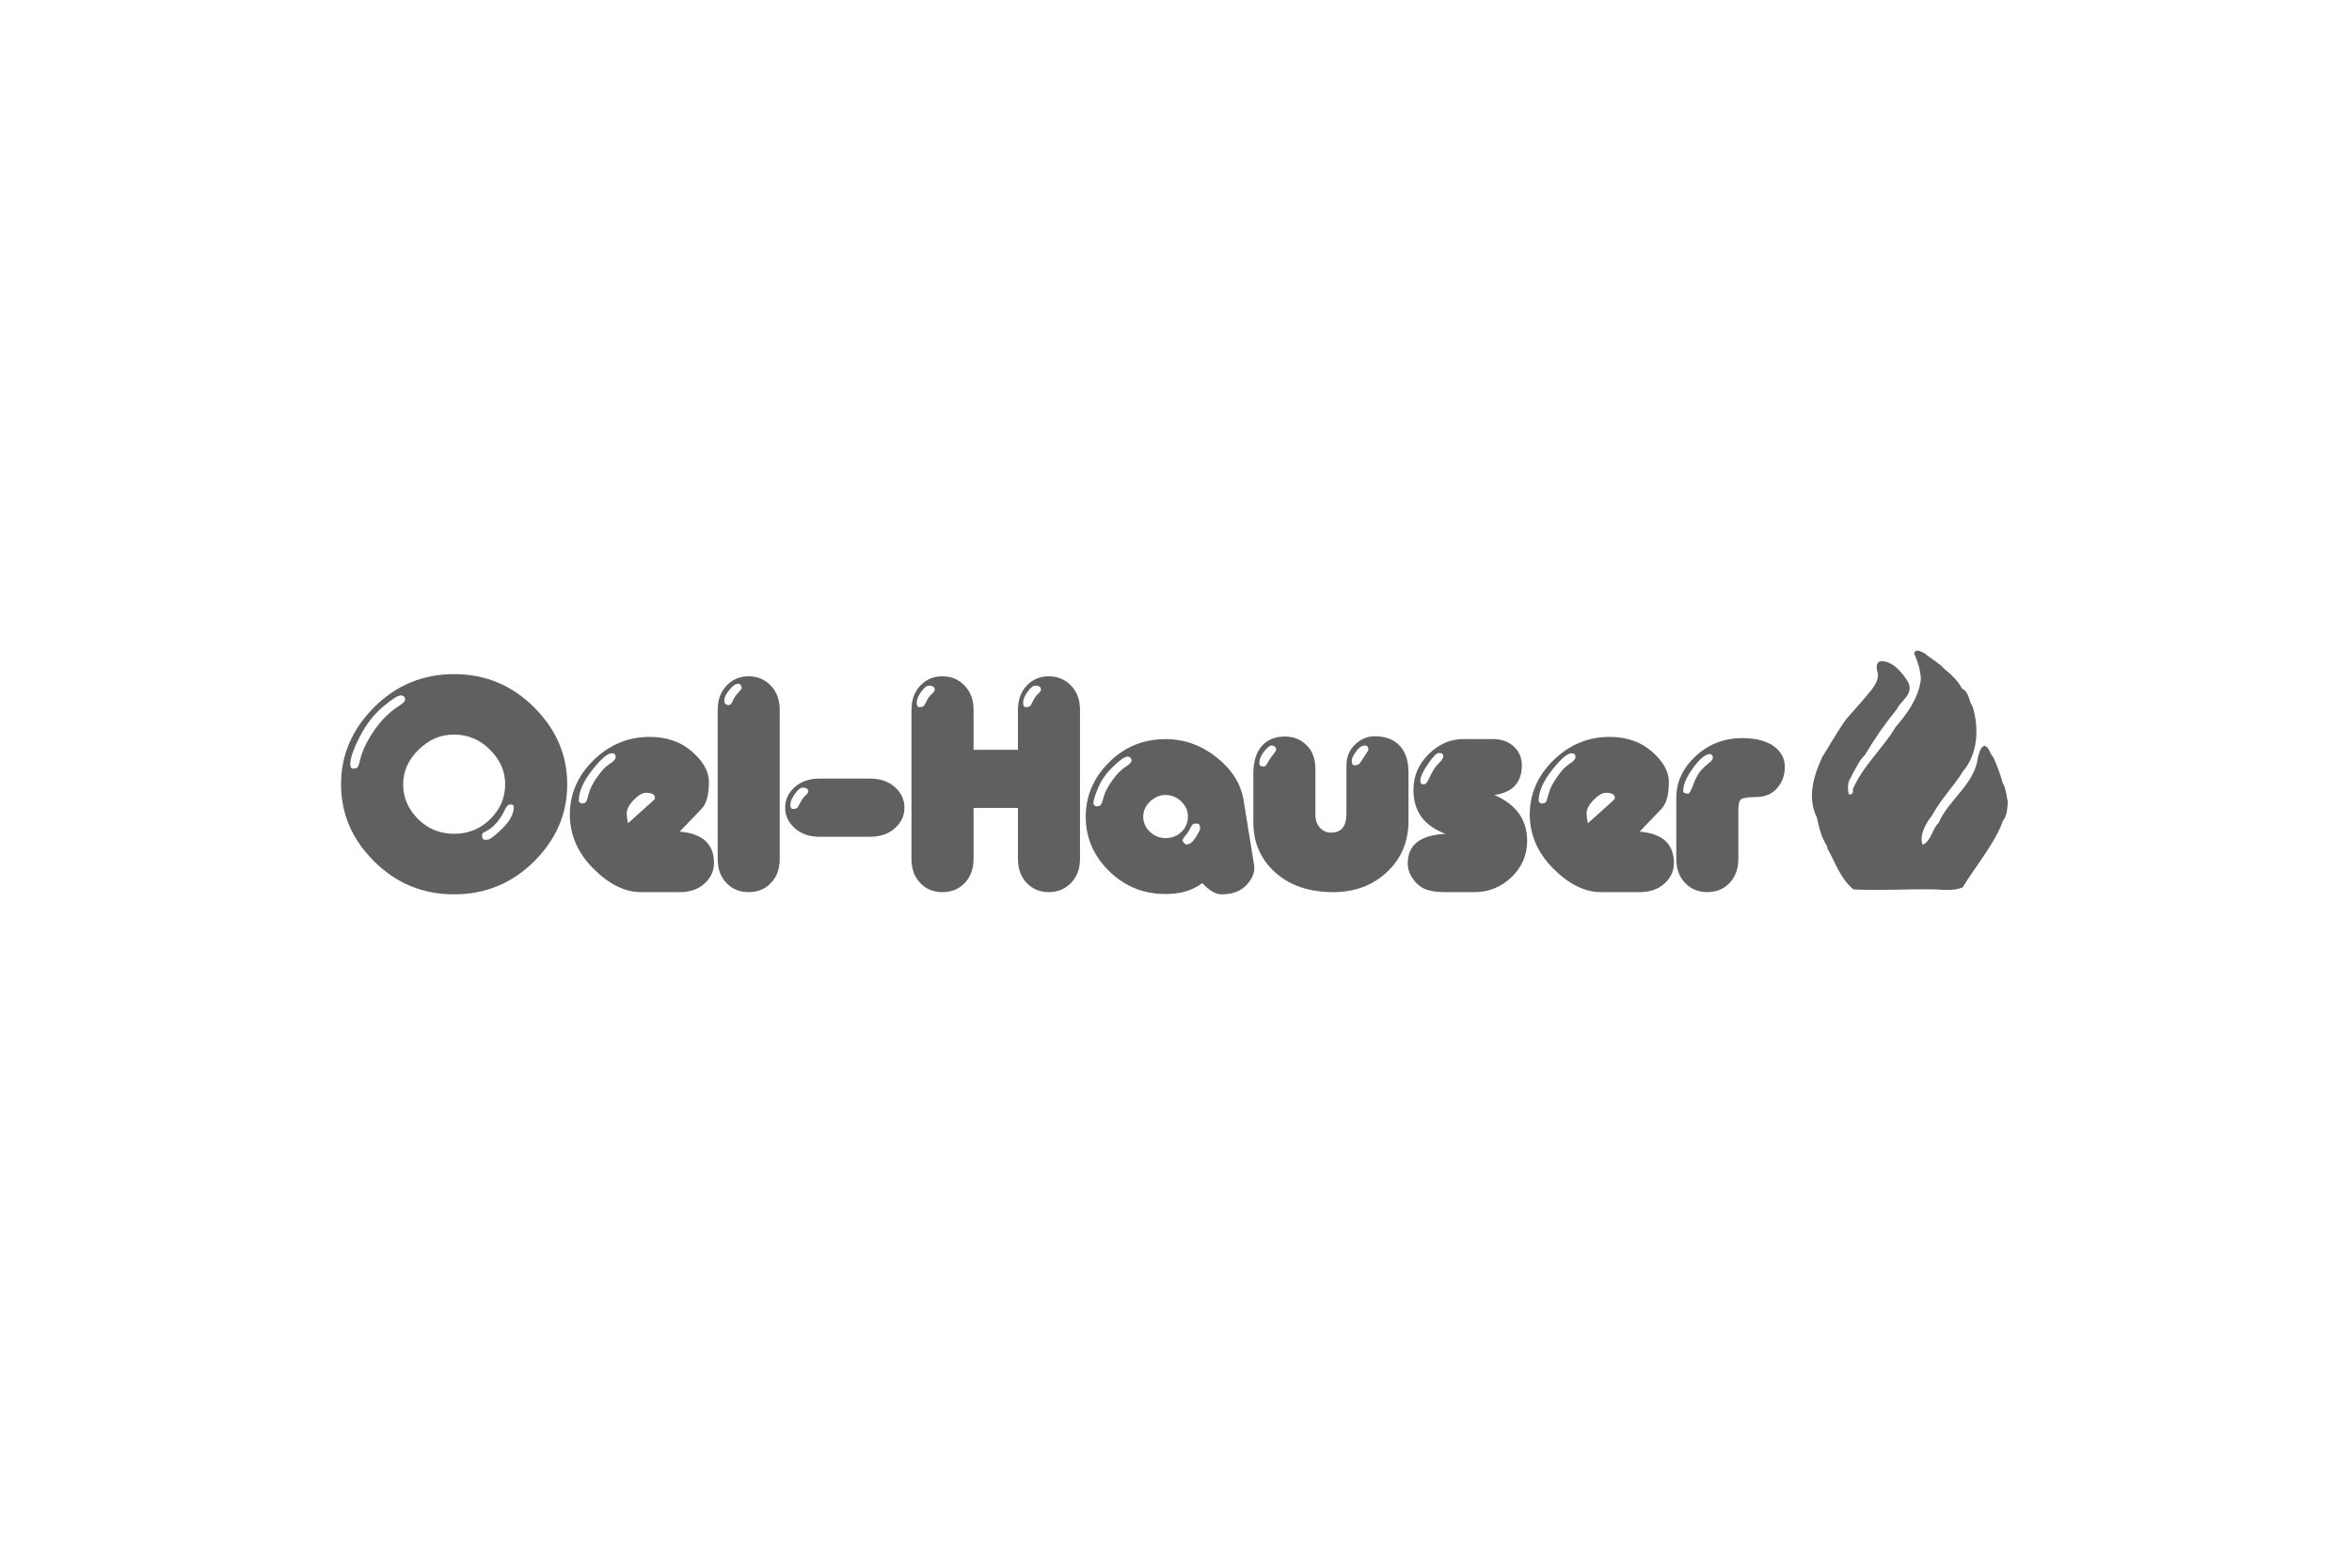 <?xml version="1.0" encoding="UTF-8"?>
<svg xmlns="http://www.w3.org/2000/svg" width="600" height="400" viewBox="0 0 600 400" fill="none">
  <rect width="600" height="400" fill="white"></rect>
  <g style="mix-blend-mode:luminosity" clip-path="url(#clip0_1972_754)">
    <path d="M495.91 170.59C497.61 171.95 499.47 173.64 500.49 175.68C502.36 176.53 502.19 178.9 503.21 180.26C504.91 185.69 504.57 192.31 500.83 196.72C498.29 200.79 495.27 203.68 492.87 208.07C491.51 209.77 489.46 213.01 490.48 215.56C492.85 214.37 492.85 211.49 494.55 209.96C497.09 204.02 503.71 200.12 504.56 193.33C504.9 192.31 505.07 190.62 506.26 190.28C507.62 190.79 507.45 192.15 508.47 193.17C509.49 195.38 510.17 197.24 510.85 199.62C511.7 201.15 511.87 203.01 512.21 204.71C512.04 206.24 512.04 208.1 511.02 209.29C508.81 215.4 504.06 220.83 500.67 226.43C498.63 227.28 496.09 227.11 493.88 226.94C487.09 226.77 479.97 227.28 472.84 226.94C469.45 224.22 468.09 219.81 466.05 216.25C466.22 216.25 466.22 215.91 466.05 215.91L465.88 215.57C464.52 213.36 464.01 210.99 463.5 208.61C460.96 203.52 462.65 197.92 464.86 193.17C466.9 189.94 468.76 186.55 470.97 183.5C473.01 181.12 475.38 178.58 477.42 176.03C478.44 174.67 479.63 172.81 478.78 170.94C478.78 170.09 478.61 169.07 479.63 168.74C482.85 168.4 485.57 171.96 486.93 174.34C487.95 177.4 485.06 178.58 483.88 180.96C480.83 184.69 478.11 188.6 475.74 192.67C474.21 194.03 473.7 195.72 472.69 197.25C472.25 198.33 472.01 198.61 471.67 199.29C471.33 200.31 471.33 201.67 471.67 202.68C472.18 202.85 472.52 202.51 472.69 202.17V201.32C475.23 195.38 480.33 190.97 483.55 185.54C486.61 181.98 489.32 178.24 490 173.49C490 170.94 489.15 168.74 488.3 166.7C488.81 165.34 490.17 166.36 491.01 166.7C492.54 168.06 494.57 169.08 495.93 170.6L495.91 170.59Z" fill="#606060"></path>
    <path d="M115.83 172.01C123.78 172.01 130.59 174.82 136.23 180.45C141.88 186.08 144.7 192.64 144.7 200.14C144.7 207.64 141.88 214.19 136.25 219.79C130.62 225.39 123.81 228.19 115.83 228.19C107.85 228.19 101.08 225.39 95.45 219.79C89.82 214.18 87 207.63 87 200.14C87 192.65 89.82 186.08 95.45 180.45C101.08 174.82 107.88 172.01 115.83 172.01ZM90.07 196.11C90.68 196.11 91.07 195.98 91.25 195.71C91.43 195.44 91.6 194.97 91.77 194.3C92.24 191.96 93.42 189.38 95.33 186.56C97.23 183.74 99.45 181.55 101.98 179.99C102.89 179.4 103.34 178.9 103.34 178.5C103.34 177.8 102.95 177.45 102.18 177.45C101.46 177.45 99.96 178.42 97.65 180.37C95.35 182.32 93.39 184.85 91.78 187.97C90.17 191.09 89.36 193.41 89.36 194.94C89.36 195.72 89.59 196.11 90.06 196.11H90.07ZM115.83 212.75C119.46 212.75 122.54 211.5 125.07 209C127.6 206.5 128.87 203.55 128.87 200.13C128.87 196.71 127.59 193.92 125.03 191.32C122.47 188.73 119.4 187.43 115.83 187.43C112.26 187.43 109.41 188.72 106.78 191.3C104.15 193.88 102.84 196.82 102.84 200.13C102.84 203.44 104.11 206.46 106.64 208.98C109.17 211.49 112.24 212.75 115.84 212.75H115.83ZM123.81 214.28L124.35 214.24C124.96 214.24 126.23 213.29 128.16 211.38C130.09 209.47 131.06 207.65 131.06 205.9C131.06 205.47 130.8 205.26 130.27 205.26C129.69 205.26 129.22 205.66 128.86 206.47C127.59 209.24 125.92 211.14 123.84 212.19C123.26 212.38 122.97 212.69 122.97 213.12C122.97 213.9 123.25 214.29 123.8 214.29L123.81 214.28Z" fill="#606060"></path>
    <path d="M173.39 212.19C179.22 212.67 182.14 215.35 182.14 220.21C182.14 222.23 181.34 223.96 179.74 225.43C178.14 226.89 176.02 227.63 173.4 227.63H163.53C159.41 227.63 155.36 225.63 151.36 221.62C147.37 217.62 145.37 213.01 145.37 207.8C145.37 202.59 147.4 197.85 151.46 193.92C155.52 189.98 160.28 188.02 165.72 188.02C170.09 188.02 173.7 189.28 176.56 191.79C179.42 194.3 180.85 196.88 180.85 199.51C180.85 202.76 180.23 205.04 178.98 206.36L173.38 212.2L173.39 212.19ZM148.31 205.01C148.89 205.01 149.28 204.89 149.47 204.65C149.66 204.41 149.91 203.69 150.2 202.49C150.49 201.29 151.2 199.88 152.34 198.26C153.47 196.64 154.54 195.51 155.55 194.89C156.56 194.27 157.06 193.68 157.06 193.12C157.06 192.5 156.73 192.19 156.07 192.19C154.99 192.19 153.32 193.63 151.05 196.52C148.78 199.41 147.65 202.01 147.65 204.32C147.65 204.46 147.73 204.6 147.9 204.76C148.07 204.92 148.2 205 148.31 205V205.01ZM160.21 210.05L166.84 204.09C167.01 203.93 167.09 203.77 167.09 203.61C167.09 202.72 166.33 202.28 164.81 202.28C163.9 202.28 162.85 202.89 161.66 204.11C160.47 205.33 159.88 206.48 159.88 207.56C159.88 208.18 159.99 209.01 160.21 210.06V210.05Z" fill="#606060"></path>
    <path d="M198.91 219.12C198.91 221.67 198.17 223.73 196.68 225.29C195.19 226.85 193.29 227.63 190.97 227.63C188.65 227.63 186.79 226.85 185.31 225.29C183.82 223.73 183.08 221.68 183.08 219.12V181.15C183.08 178.6 183.83 176.53 185.33 174.94C186.83 173.36 188.71 172.56 190.97 172.56C193.23 172.56 195.12 173.35 196.64 174.94C198.16 176.52 198.91 178.59 198.91 181.15V219.11V219.12ZM185.89 179.9C186.3 179.9 186.65 179.54 186.93 178.83C187.21 178.12 187.66 177.44 188.28 176.8C188.9 176.15 189.21 175.71 189.21 175.47C189.21 175.26 189.12 175.03 188.94 174.8C188.76 174.57 188.56 174.46 188.34 174.46C187.68 174.46 186.92 174.98 186.06 176.03C185.2 177.08 184.77 177.96 184.77 178.69C184.77 179.5 185.14 179.9 185.89 179.9Z" fill="#606060"></path>
    <path d="M221.97 198.66C224.54 198.66 226.64 199.38 228.27 200.82C229.9 202.26 230.72 204.01 230.72 206.08C230.72 208.15 229.91 209.9 228.27 211.34C226.64 212.78 224.54 213.5 221.97 213.5H209.04C206.47 213.5 204.37 212.77 202.74 211.32C201.11 209.87 200.29 208.12 200.29 206.08C200.29 204.04 201.1 202.33 202.71 200.86C204.33 199.4 206.43 198.66 209.03 198.66H221.96H221.97ZM202.2 206.4C202.75 206.4 203.11 206.34 203.28 206.22C203.45 206.1 203.72 205.66 204.09 204.89C204.46 204.13 204.91 203.51 205.42 203.04C205.93 202.57 206.19 202.21 206.19 201.97C206.19 201.3 205.71 200.96 204.74 200.96C204.19 200.96 203.53 201.5 202.77 202.57C202.01 203.64 201.63 204.54 201.63 205.27C201.63 206 201.82 206.4 202.21 206.4H202.2Z" fill="#606060"></path>
    <path d="M275.51 219.12C275.51 221.65 274.75 223.69 273.24 225.27C271.72 226.84 269.82 227.63 267.53 227.63C265.24 227.63 263.4 226.85 261.91 225.29C260.42 223.73 259.68 221.67 259.68 219.11V206.15H248.36V219.11C248.36 221.67 247.61 223.73 246.12 225.29C244.63 226.85 242.72 227.63 240.4 227.63C238.08 227.63 236.22 226.85 234.74 225.29C233.26 223.73 232.52 221.68 232.52 219.12V181.15C232.52 178.6 233.27 176.53 234.76 174.94C236.25 173.36 238.13 172.56 240.4 172.56C242.67 172.56 244.56 173.35 246.08 174.94C247.6 176.52 248.36 178.59 248.36 181.15V191.31H259.68V181.15C259.68 178.6 260.42 176.53 261.91 174.94C263.4 173.36 265.27 172.56 267.53 172.56C269.79 172.56 271.72 173.35 273.24 174.94C274.76 176.52 275.51 178.59 275.51 181.15V219.11V219.12ZM234.47 180.43C235.05 180.43 235.43 180.34 235.61 180.17C235.79 180 236.05 179.55 236.4 178.84C236.75 178.13 237.17 177.54 237.69 177.07C238.2 176.6 238.46 176.23 238.46 175.96C238.46 175.29 237.97 174.95 237.01 174.95C236.4 174.95 235.72 175.48 234.98 176.54C234.23 177.6 233.86 178.51 233.86 179.26C233.86 180.01 234.07 180.43 234.48 180.43H234.47ZM261.58 180.43C262.16 180.43 262.55 180.34 262.74 180.17C262.93 180 263.2 179.55 263.53 178.84C263.86 178.13 264.28 177.54 264.79 177.07C265.3 176.6 265.56 176.23 265.56 175.96C265.56 175.29 265.08 174.95 264.11 174.95C263.53 174.95 262.86 175.48 262.12 176.54C261.37 177.6 261 178.51 261 179.26C261 180.01 261.19 180.43 261.58 180.43Z" fill="#606060"></path>
    <path d="M319.92 220.69C320.2 222.36 319.59 224.02 318.1 225.69C316.61 227.36 314.44 228.19 311.59 228.19C310.13 228.19 308.5 227.24 306.7 225.33C304.29 227.18 301.17 228.11 297.33 228.11C291.69 228.11 286.89 226.16 282.92 222.25C278.95 218.34 276.97 213.73 276.97 208.41C276.97 203.09 278.95 198.49 282.9 194.53C286.85 190.57 291.66 188.59 297.33 188.59C302.11 188.59 306.45 190.14 310.35 193.24C314.25 196.34 316.54 199.96 317.23 204.1L319.92 220.7V220.69ZM279.58 205.74C280.16 205.74 280.56 205.62 280.78 205.38C281 205.14 281.27 204.42 281.59 203.22C281.91 202.03 282.65 200.63 283.81 199.03C284.97 197.43 286.07 196.32 287.11 195.68C288.15 195.05 288.66 194.49 288.66 194.01C288.66 193.77 288.56 193.55 288.35 193.34C288.14 193.14 287.91 193.04 287.67 193.04C286.98 193.04 285.76 193.87 284.02 195.54C282.28 197.21 280.99 199.01 280.16 200.96C279.33 202.91 278.92 204.26 278.92 205.01C278.92 205.14 279 205.3 279.17 205.47C279.34 205.64 279.48 205.73 279.59 205.73L279.58 205.74ZM297.32 213.84C298.92 213.84 300.28 213.32 301.38 212.26C302.48 211.21 303.04 209.92 303.04 208.38C303.04 206.84 302.47 205.6 301.34 204.5C300.21 203.39 298.86 202.84 297.32 202.84C295.88 202.84 294.58 203.39 293.4 204.5C292.22 205.6 291.64 206.9 291.64 208.38C291.64 209.86 292.21 211.18 293.34 212.24C294.47 213.3 295.8 213.84 297.32 213.84ZM302.59 215.49C303.45 215.49 304.26 214.88 305.02 213.66C305.78 212.44 306.16 211.68 306.16 211.38C306.16 210.55 305.88 210.13 305.33 210.13C304.78 210.13 304.45 210.21 304.25 210.37C304.06 210.53 303.81 210.93 303.5 211.56C303.2 212.19 302.82 212.76 302.36 213.25C301.9 213.75 301.68 214.16 301.68 214.48C301.68 214.61 301.81 214.82 302.05 215.08C302.3 215.35 302.48 215.48 302.59 215.48V215.49Z" fill="#606060"></path>
    <path d="M359.31 209.45C359.31 214.72 357.49 219.06 353.84 222.49C350.19 225.92 345.62 227.63 340.12 227.63C333.98 227.63 329.05 225.96 325.32 222.61C321.59 219.26 319.73 215 319.73 209.81V197.4C319.73 194.36 320.44 192.03 321.86 190.39C323.28 188.75 325.26 187.93 327.79 187.93C329.97 187.93 331.81 188.66 333.31 190.13C334.81 191.59 335.56 193.62 335.56 196.2V207.81C335.56 209.23 335.95 210.36 336.73 211.2C337.51 212.03 338.45 212.45 339.54 212.45C342.16 212.45 343.48 210.85 343.48 207.65V195.28C343.48 193.16 344.21 191.39 345.67 189.98C347.13 188.57 348.8 187.86 350.67 187.86C353.43 187.86 355.55 188.66 357.06 190.26C358.56 191.86 359.31 194.14 359.31 197.09V209.46V209.45ZM322.46 195.58C322.74 195.58 323.08 195.2 323.5 194.43C323.92 193.66 324.36 193.01 324.83 192.46C325.3 191.91 325.53 191.55 325.53 191.39C325.53 190.61 325.13 190.22 324.33 190.22C323.92 190.22 323.3 190.72 322.49 191.73C321.67 192.74 321.26 193.75 321.26 194.77C321.26 195.31 321.66 195.58 322.46 195.58ZM345.43 195.26C345.98 195.26 346.37 195.18 346.59 195.02C346.81 194.86 347.09 194.5 347.44 193.93C347.79 193.37 348.15 192.82 348.52 192.28C348.89 191.74 349.08 191.45 349.08 191.39C349.08 190.61 348.8 190.22 348.25 190.22C347.42 190.22 346.65 190.73 345.93 191.75C345.21 192.77 344.85 193.5 344.85 193.93C344.85 194.82 345.04 195.26 345.43 195.26Z" fill="#606060"></path>
    <path d="M381.25 202.86C386.81 205.28 389.58 209.18 389.58 214.56C389.58 218.16 388.25 221.24 385.6 223.8C382.95 226.35 379.78 227.63 376.11 227.63H368.77C366.51 227.63 364.76 227.37 363.53 226.84C362.3 226.32 361.26 225.43 360.4 224.18C359.54 222.93 359.12 221.64 359.12 220.3C359.12 215.55 362.34 213.04 368.78 212.77C363.31 210.75 360.57 207.02 360.57 201.56C360.57 198.01 361.87 194.96 364.47 192.4C367.07 189.85 370.01 188.57 373.3 188.57H380.76C383 188.57 384.8 189.2 386.17 190.46C387.54 191.72 388.22 193.32 388.22 195.25C388.22 199.65 385.9 202.18 381.25 202.85V202.86ZM363.17 200.14C363.64 200.14 364.08 199.67 364.5 198.73C365.36 196.85 366.18 195.53 366.99 194.78C367.79 194.03 368.19 193.42 368.19 192.97C368.19 192.41 367.82 192.12 367.07 192.12C366.49 192.12 365.56 193.06 364.27 194.94C362.98 196.82 362.34 198.24 362.34 199.21C362.34 199.83 362.62 200.14 363.17 200.14Z" fill="#606060"></path>
    <path d="M418.27 212.19C424.1 212.67 427.02 215.35 427.02 220.21C427.02 222.23 426.22 223.96 424.62 225.43C423.02 226.89 420.9 227.63 418.28 227.63H408.41C404.29 227.63 400.24 225.63 396.24 221.62C392.25 217.62 390.25 213.01 390.25 207.8C390.25 202.59 392.28 197.85 396.34 193.92C400.4 189.98 405.16 188.02 410.6 188.02C414.97 188.02 418.58 189.28 421.44 191.79C424.3 194.3 425.73 196.88 425.73 199.51C425.73 202.76 425.11 205.04 423.86 206.36L418.27 212.2V212.19ZM393.18 205.01C393.76 205.01 394.15 204.89 394.34 204.65C394.53 204.41 394.78 203.69 395.07 202.49C395.36 201.29 396.07 199.88 397.2 198.26C398.33 196.64 399.4 195.51 400.41 194.89C401.42 194.27 401.92 193.68 401.92 193.12C401.92 192.5 401.59 192.19 400.92 192.19C399.84 192.19 398.17 193.63 395.91 196.52C393.64 199.41 392.51 202.01 392.51 204.32C392.51 204.46 392.59 204.6 392.76 204.76C392.93 204.92 393.06 205 393.17 205L393.18 205.01ZM405.08 210.05L411.71 204.09C411.87 203.93 411.96 203.77 411.96 203.61C411.96 202.72 411.2 202.28 409.68 202.28C408.77 202.28 407.72 202.89 406.53 204.11C405.34 205.33 404.74 206.48 404.74 207.56C404.74 208.18 404.85 209.01 405.07 210.06L405.08 210.05Z" fill="#606060"></path>
    <path d="M427.62 203.6C427.62 199.54 429.27 195.98 432.57 192.92C435.87 189.86 439.83 188.33 444.45 188.33C447.9 188.33 450.58 189.02 452.47 190.38C454.36 191.75 455.31 193.51 455.31 195.66C455.31 197.81 454.67 199.56 453.38 201.06C452.09 202.56 450.35 203.33 448.16 203.36C445.97 203.39 444.64 203.57 444.17 203.9C443.7 204.24 443.46 205.18 443.46 206.74V219.11C443.46 221.66 442.71 223.72 441.23 225.28C439.74 226.84 437.84 227.62 435.52 227.62C433.2 227.62 431.35 226.84 429.86 225.28C428.37 223.72 427.63 221.67 427.63 219.11V203.59L427.62 203.6ZM430.69 202.51C430.96 202.51 431.38 201.76 431.93 200.27C432.48 198.78 433.07 197.65 433.69 196.88C434.31 196.11 435.02 195.43 435.8 194.82C436.59 194.22 436.98 193.7 436.98 193.27C436.98 193.08 436.9 192.89 436.75 192.69C436.6 192.49 436.44 192.39 436.27 192.39C435.08 192.39 433.64 193.56 431.94 195.9C430.24 198.24 429.39 200.2 429.39 201.78C429.39 202.26 429.82 202.5 430.68 202.5L430.69 202.51Z" fill="#606060"></path>
  </g>
  <defs>
    <clipPath id="clip0_1972_754">
      <rect width="425.2" height="62.19" fill="white" transform="translate(87 166)"></rect>
    </clipPath>
  </defs>
</svg>
